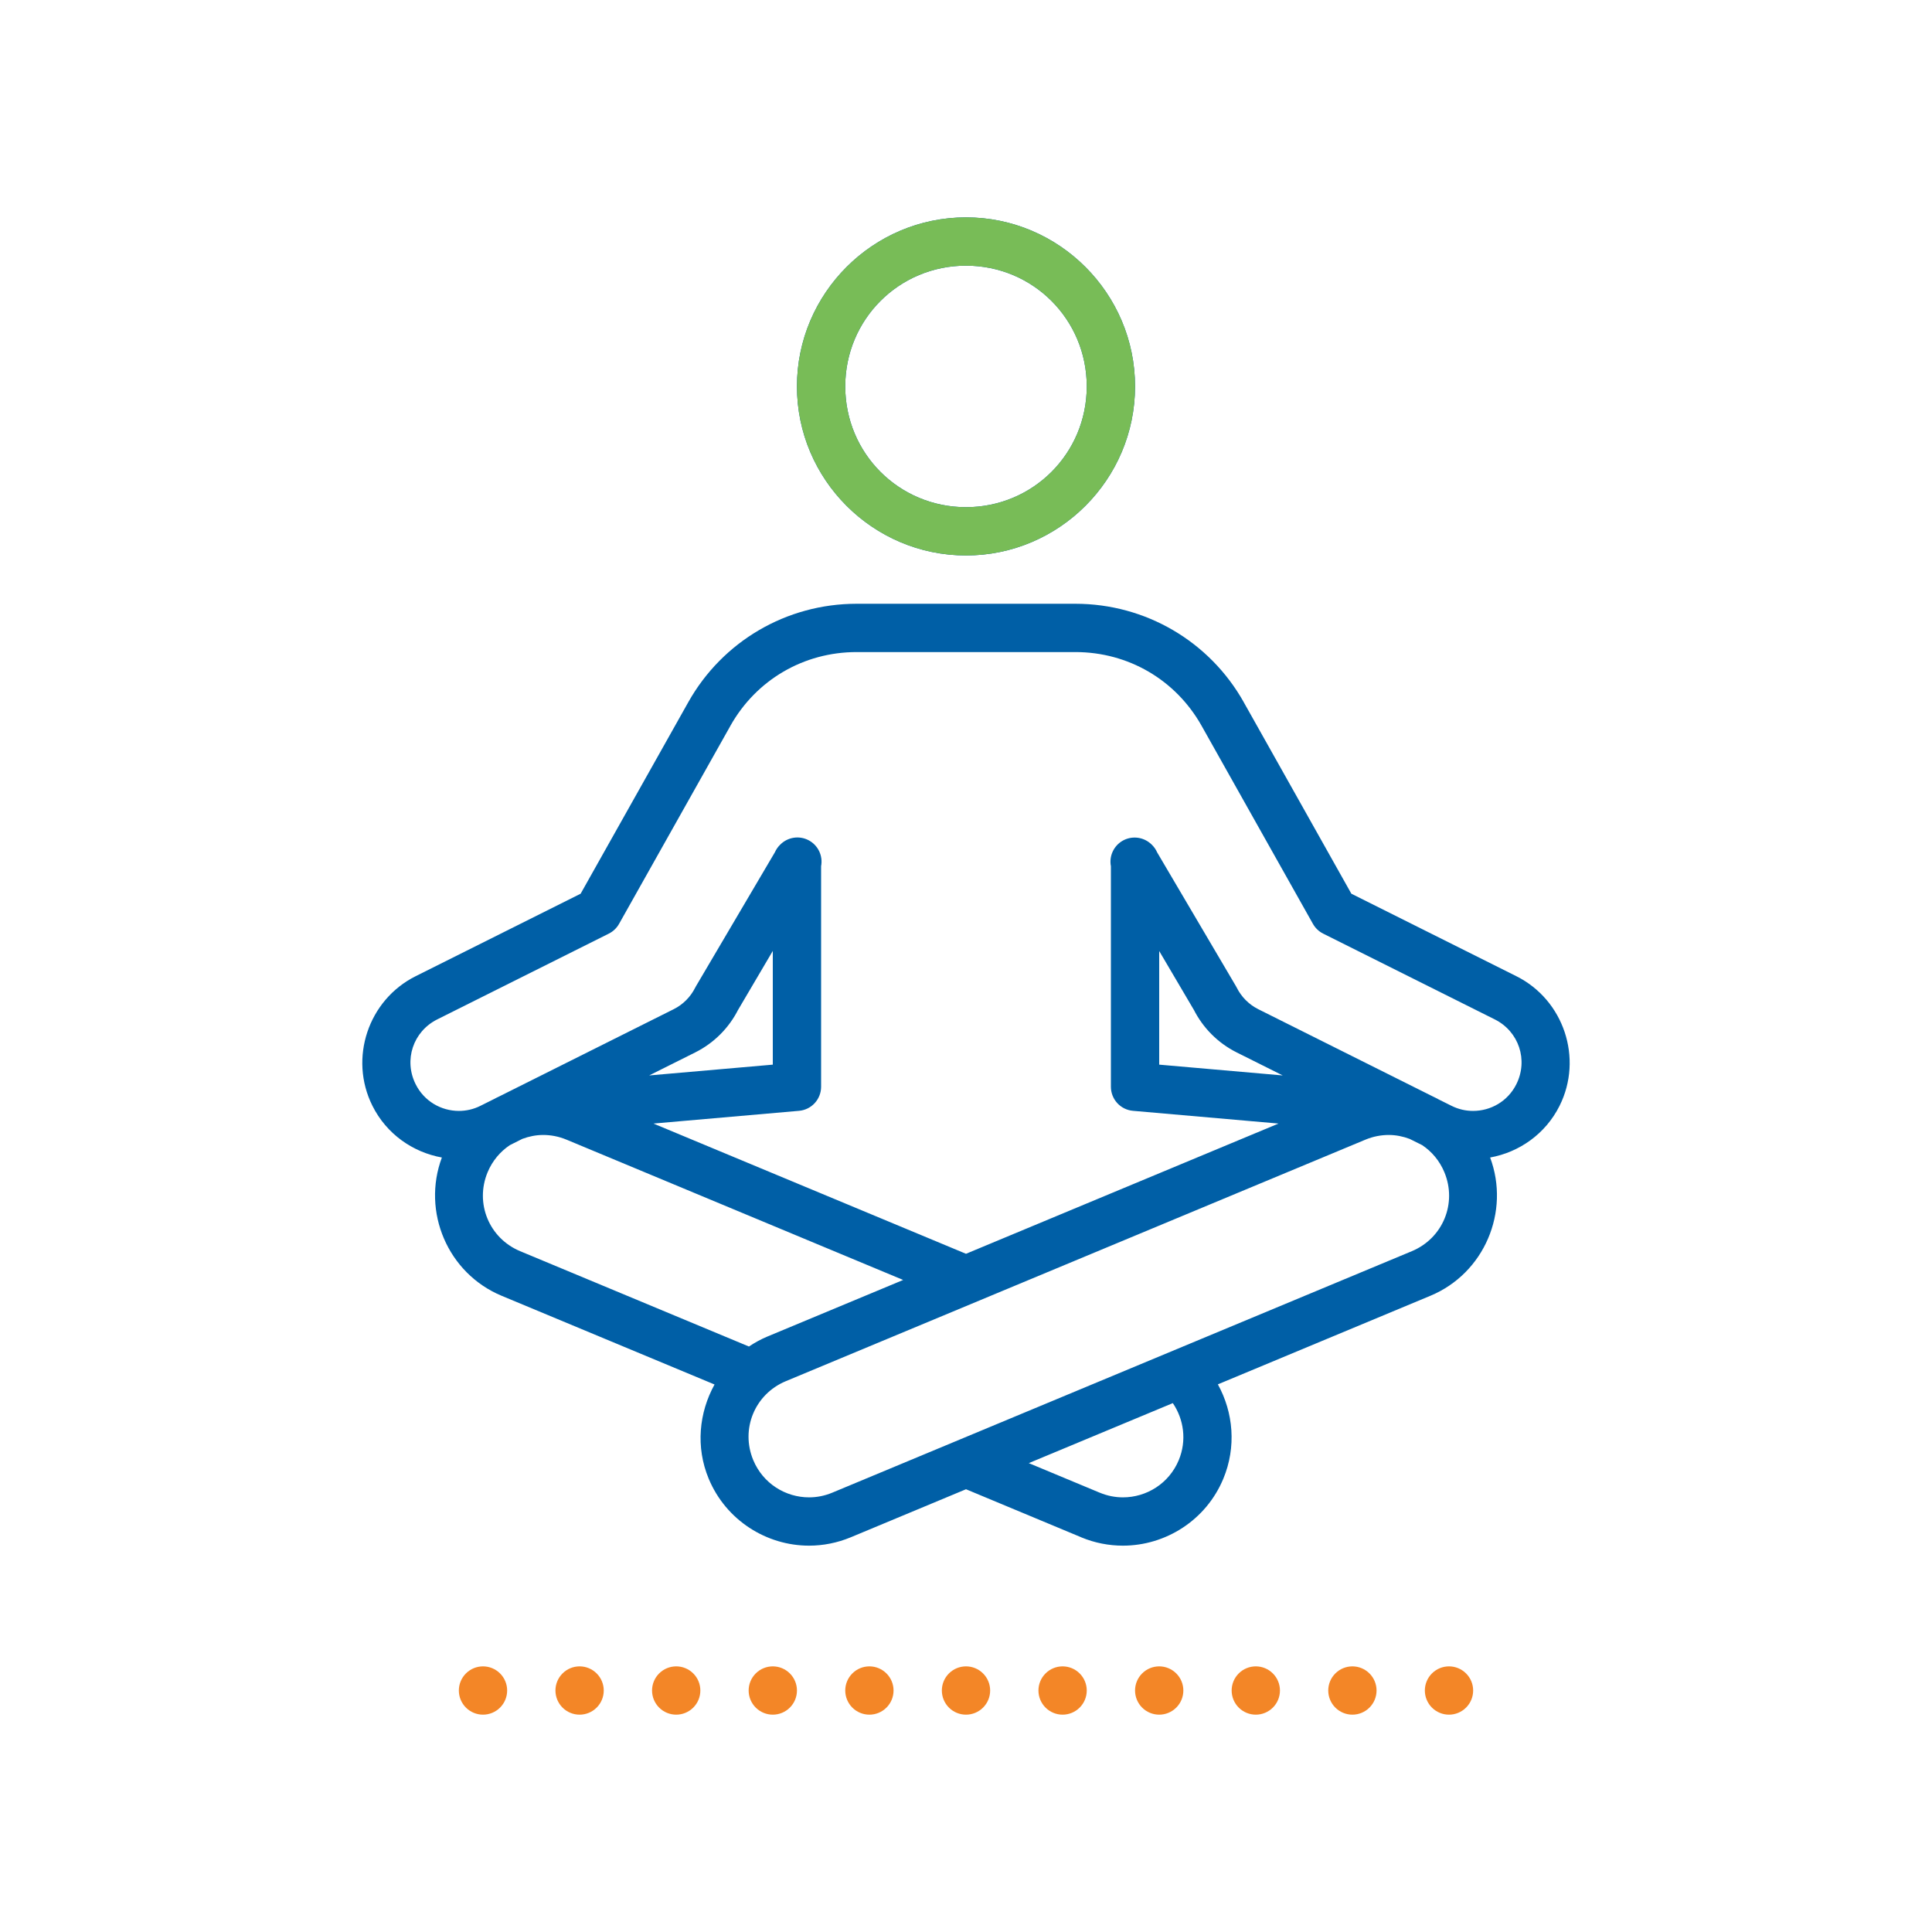 <svg width="136" height="136" viewBox="0 0 136 136" fill="none" xmlns="http://www.w3.org/2000/svg">
<path d="M68 15.301C61.448 15.301 56.1 20.649 56.1 27.201C56.1 33.753 61.448 39.101 68 39.101C74.552 39.101 79.9 33.753 79.9 27.201C79.9 20.649 74.552 15.301 68 15.301ZM68 18.701C72.714 18.701 76.5 22.486 76.5 27.201C76.5 31.915 72.714 35.701 68 35.701C63.285 35.701 59.5 31.915 59.5 27.201C59.5 22.486 63.285 18.701 68 18.701ZM60.303 42.501C55.363 42.501 50.86 45.147 48.456 49.42C48.288 49.718 41.341 62.078 40.873 62.911L29.259 68.718C25.918 70.388 24.544 74.501 26.217 77.842C27.209 79.829 29.063 81.113 31.105 81.481C29.681 85.299 31.517 89.632 35.308 91.213L50.299 97.459C49.206 99.436 48.958 101.86 49.888 104.093C51.106 107.016 53.952 108.804 56.953 108.804C57.936 108.804 58.936 108.611 59.892 108.213L68 104.833L76.108 108.213V108.216C77.064 108.614 78.064 108.804 79.047 108.804C82.046 108.804 84.894 107.02 86.112 104.096C87.043 101.862 86.822 99.427 85.73 97.449L100.692 91.213C104.483 89.632 106.319 85.299 104.895 81.481C106.937 81.113 108.79 79.828 109.783 77.842C111.453 74.501 110.083 70.389 106.741 68.718L95.127 62.911C94.897 62.501 93.32 59.692 91.501 56.456C90.527 54.724 89.551 52.987 88.812 51.672C88.073 50.356 87.509 49.356 87.55 49.43C87.549 49.427 87.548 49.424 87.547 49.42C85.142 45.147 80.638 42.501 75.696 42.501H68H67.997H60.303ZM60.303 45.901H67.997H68H75.696C79.434 45.901 82.767 47.863 84.582 51.087C84.672 51.25 85.109 52.027 85.847 53.338C86.586 54.654 87.562 56.391 88.536 58.123C90.483 61.587 92.421 65.032 92.421 65.032C92.587 65.328 92.838 65.568 93.141 65.72L105.221 71.759C106.918 72.608 107.59 74.623 106.741 76.322C106.138 77.528 104.94 78.201 103.693 78.201C103.183 78.201 102.67 78.089 102.176 77.842L101.276 77.394C101.135 77.32 100.997 77.243 100.851 77.178L88.576 71.042C87.918 70.713 87.387 70.179 87.058 69.522C87.041 69.487 87.022 69.452 87.002 69.419L81.457 60.005C81.364 59.792 81.229 59.6 81.059 59.441C81.033 59.416 81.006 59.392 80.979 59.368C80.976 59.366 80.972 59.364 80.969 59.361C80.701 59.134 80.368 58.995 80.018 58.965C79.668 58.934 79.316 59.013 79.012 59.19C78.709 59.367 78.467 59.635 78.322 59.955C78.176 60.275 78.134 60.633 78.2 60.978V76.501C78.2 76.926 78.359 77.335 78.646 77.649C78.933 77.962 79.327 78.157 79.751 78.194L90 79.091L68 88.258L45.999 79.091L56.249 78.194C56.673 78.157 57.067 77.962 57.354 77.649C57.641 77.335 57.8 76.926 57.8 76.501V60.975C57.869 60.617 57.821 60.246 57.663 59.917C57.505 59.588 57.246 59.319 56.923 59.149C56.601 58.978 56.232 58.917 55.871 58.972C55.511 59.028 55.178 59.198 54.921 59.458C54.762 59.611 54.635 59.794 54.546 59.995L48.994 69.419C48.974 69.452 48.956 69.487 48.938 69.522C48.609 70.18 48.078 70.714 47.421 71.042L35.135 77.185C35.002 77.244 34.874 77.314 34.744 77.381L33.821 77.842C33.329 78.088 32.814 78.201 32.303 78.201C31.059 78.201 29.859 77.524 29.259 76.322C28.409 74.624 29.081 72.608 30.779 71.759L42.858 65.72C43.162 65.568 43.413 65.328 43.579 65.032C43.579 65.032 51.398 51.126 51.418 51.09V51.087C53.231 47.864 56.567 45.901 60.303 45.901ZM54.4 66.938V74.944L45.697 75.704L48.938 74.084C50.256 73.426 51.322 72.356 51.979 71.042L51.923 71.145L54.4 66.938ZM81.6 66.945L84.073 71.145L84.017 71.042C84.675 72.36 85.741 73.427 87.055 74.084L90.296 75.704L81.6 74.944V66.945ZM38.223 79.894C38.776 79.892 39.338 79.999 39.883 80.226L63.577 90.101L54.008 94.088C53.548 94.28 53.121 94.518 52.72 94.786L36.616 88.075C34.431 87.164 33.416 84.702 34.325 82.517C34.663 81.707 35.217 81.061 35.889 80.611L36.776 80.166C37.236 79.996 37.724 79.896 38.223 79.894ZM97.776 79.894C98.278 79.896 98.766 79.998 99.227 80.17L100.114 80.611C100.786 81.061 101.337 81.707 101.674 82.517C102.584 84.702 101.569 87.164 99.383 88.075L58.584 105.075C58.045 105.299 57.496 105.404 56.953 105.404C55.293 105.404 53.711 104.43 53.025 102.784C52.115 100.6 53.131 98.138 55.316 97.226L96.113 80.226C96.659 79.999 97.224 79.892 97.776 79.894ZM82.559 98.77C83.334 99.912 83.551 101.404 82.975 102.788C82.289 104.433 80.705 105.404 79.047 105.404C78.504 105.404 77.955 105.299 77.416 105.075H77.413L72.419 102.994L82.559 98.77Z" fill="#005FA6"/>
<path d="M32.798 117.799C33.117 117.48 33.549 117.301 34 117.301C34.451 117.301 34.883 117.48 35.202 117.799C35.521 118.118 35.7 118.55 35.7 119.001C35.7 119.452 35.521 119.884 35.202 120.203C34.883 120.522 34.451 120.701 34 120.701C33.549 120.701 33.117 120.522 32.798 120.203C32.479 119.884 32.3 119.452 32.3 119.001C32.3 118.55 32.479 118.118 32.798 117.799Z" fill="#F38627"/>
<path d="M39.598 117.799C39.916 117.48 40.349 117.301 40.8 117.301C41.251 117.301 41.683 117.48 42.002 117.799C42.321 118.118 42.5 118.55 42.5 119.001C42.5 119.452 42.321 119.884 42.002 120.203C41.683 120.522 41.251 120.701 40.8 120.701C40.349 120.701 39.916 120.522 39.598 120.203C39.279 119.884 39.1 119.452 39.1 119.001C39.1 118.55 39.279 118.118 39.598 117.799Z" fill="#F38627"/>
<path d="M46.398 117.799C46.717 117.48 47.149 117.301 47.6 117.301C48.051 117.301 48.483 117.48 48.802 117.799C49.121 118.118 49.3 118.55 49.3 119.001C49.3 119.452 49.121 119.884 48.802 120.203C48.483 120.522 48.051 120.701 47.6 120.701C47.149 120.701 46.717 120.522 46.398 120.203C46.079 119.884 45.9 119.452 45.9 119.001C45.9 118.55 46.079 118.118 46.398 117.799Z" fill="#F38627"/>
<path d="M53.198 117.799C53.517 117.48 53.949 117.301 54.4 117.301C54.851 117.301 55.283 117.48 55.602 117.799C55.921 118.118 56.1 118.55 56.1 119.001C56.1 119.452 55.921 119.884 55.602 120.203C55.283 120.522 54.851 120.701 54.4 120.701C53.949 120.701 53.517 120.522 53.198 120.203C52.879 119.884 52.7 119.452 52.7 119.001C52.7 118.55 52.879 118.118 53.198 117.799Z" fill="#F38627"/>
<path d="M59.998 117.799C60.316 117.48 60.749 117.301 61.2 117.301C61.651 117.301 62.083 117.48 62.402 117.799C62.721 118.118 62.9 118.55 62.9 119.001C62.9 119.452 62.721 119.884 62.402 120.203C62.083 120.522 61.651 120.701 61.2 120.701C60.749 120.701 60.316 120.522 59.998 120.203C59.679 119.884 59.5 119.452 59.5 119.001C59.5 118.55 59.679 118.118 59.998 117.799Z" fill="#F38627"/>
<path d="M66.798 117.799C67.117 117.48 67.549 117.301 68 117.301C68.451 117.301 68.883 117.48 69.202 117.799C69.521 118.118 69.7 118.55 69.7 119.001C69.7 119.452 69.521 119.884 69.202 120.203C68.883 120.522 68.451 120.701 68 120.701C67.549 120.701 67.117 120.522 66.798 120.203C66.479 119.884 66.3 119.452 66.3 119.001C66.3 118.55 66.479 118.118 66.798 117.799Z" fill="#F38627"/>
<path d="M73.598 117.799C73.916 117.48 74.349 117.301 74.8 117.301C75.251 117.301 75.683 117.48 76.002 117.799C76.321 118.118 76.5 118.55 76.5 119.001C76.5 119.452 76.321 119.884 76.002 120.203C75.683 120.522 75.251 120.701 74.8 120.701C74.349 120.701 73.916 120.522 73.598 120.203C73.279 119.884 73.1 119.452 73.1 119.001C73.1 118.55 73.279 118.118 73.598 117.799Z" fill="#F38627"/>
<path d="M80.398 117.799C80.716 117.48 81.149 117.301 81.6 117.301C82.051 117.301 82.483 117.48 82.802 117.799C83.121 118.118 83.3 118.55 83.3 119.001C83.3 119.452 83.121 119.884 82.802 120.203C82.483 120.522 82.051 120.701 81.6 120.701C81.149 120.701 80.716 120.522 80.398 120.203C80.079 119.884 79.9 119.452 79.9 119.001C79.9 118.55 80.079 118.118 80.398 117.799Z" fill="#F38627"/>
<path d="M87.198 117.799C87.516 117.48 87.949 117.301 88.4 117.301C88.851 117.301 89.283 117.48 89.602 117.799C89.921 118.118 90.1 118.55 90.1 119.001C90.1 119.452 89.921 119.884 89.602 120.203C89.283 120.522 88.851 120.701 88.4 120.701C87.949 120.701 87.516 120.522 87.198 120.203C86.879 119.884 86.7 119.452 86.7 119.001C86.7 118.55 86.879 118.118 87.198 117.799Z" fill="#F38627"/>
<path d="M93.998 117.799C94.317 117.48 94.749 117.301 95.2 117.301C95.651 117.301 96.083 117.48 96.402 117.799C96.721 118.118 96.9 118.55 96.9 119.001C96.9 119.452 96.721 119.884 96.402 120.203C96.083 120.522 95.651 120.701 95.2 120.701C94.749 120.701 94.317 120.522 93.998 120.203C93.679 119.884 93.5 119.452 93.5 119.001C93.5 118.55 93.679 118.118 93.998 117.799Z" fill="#F38627"/>
<path d="M100.798 117.799C101.117 117.48 101.549 117.301 102 117.301C102.451 117.301 102.883 117.48 103.202 117.799C103.521 118.118 103.7 118.55 103.7 119.001C103.7 119.452 103.521 119.884 103.202 120.203C102.883 120.522 102.451 120.701 102 120.701C101.549 120.701 101.117 120.522 100.798 120.203C100.479 119.884 100.3 119.452 100.3 119.001C100.3 118.55 100.479 118.118 100.798 117.799Z" fill="#F38627"/>
<path d="M68 15.301C61.448 15.301 56.1 20.649 56.1 27.201C56.1 33.753 61.448 39.101 68 39.101C74.552 39.101 79.9 33.753 79.9 27.201C79.9 20.649 74.552 15.301 68 15.301ZM68 18.701C72.714 18.701 76.5 22.486 76.5 27.201C76.5 31.915 72.714 35.701 68 35.701C63.285 35.701 59.5 31.915 59.5 27.201C59.5 22.486 63.285 18.701 68 18.701Z" fill="#78BC57"/>
</svg>
